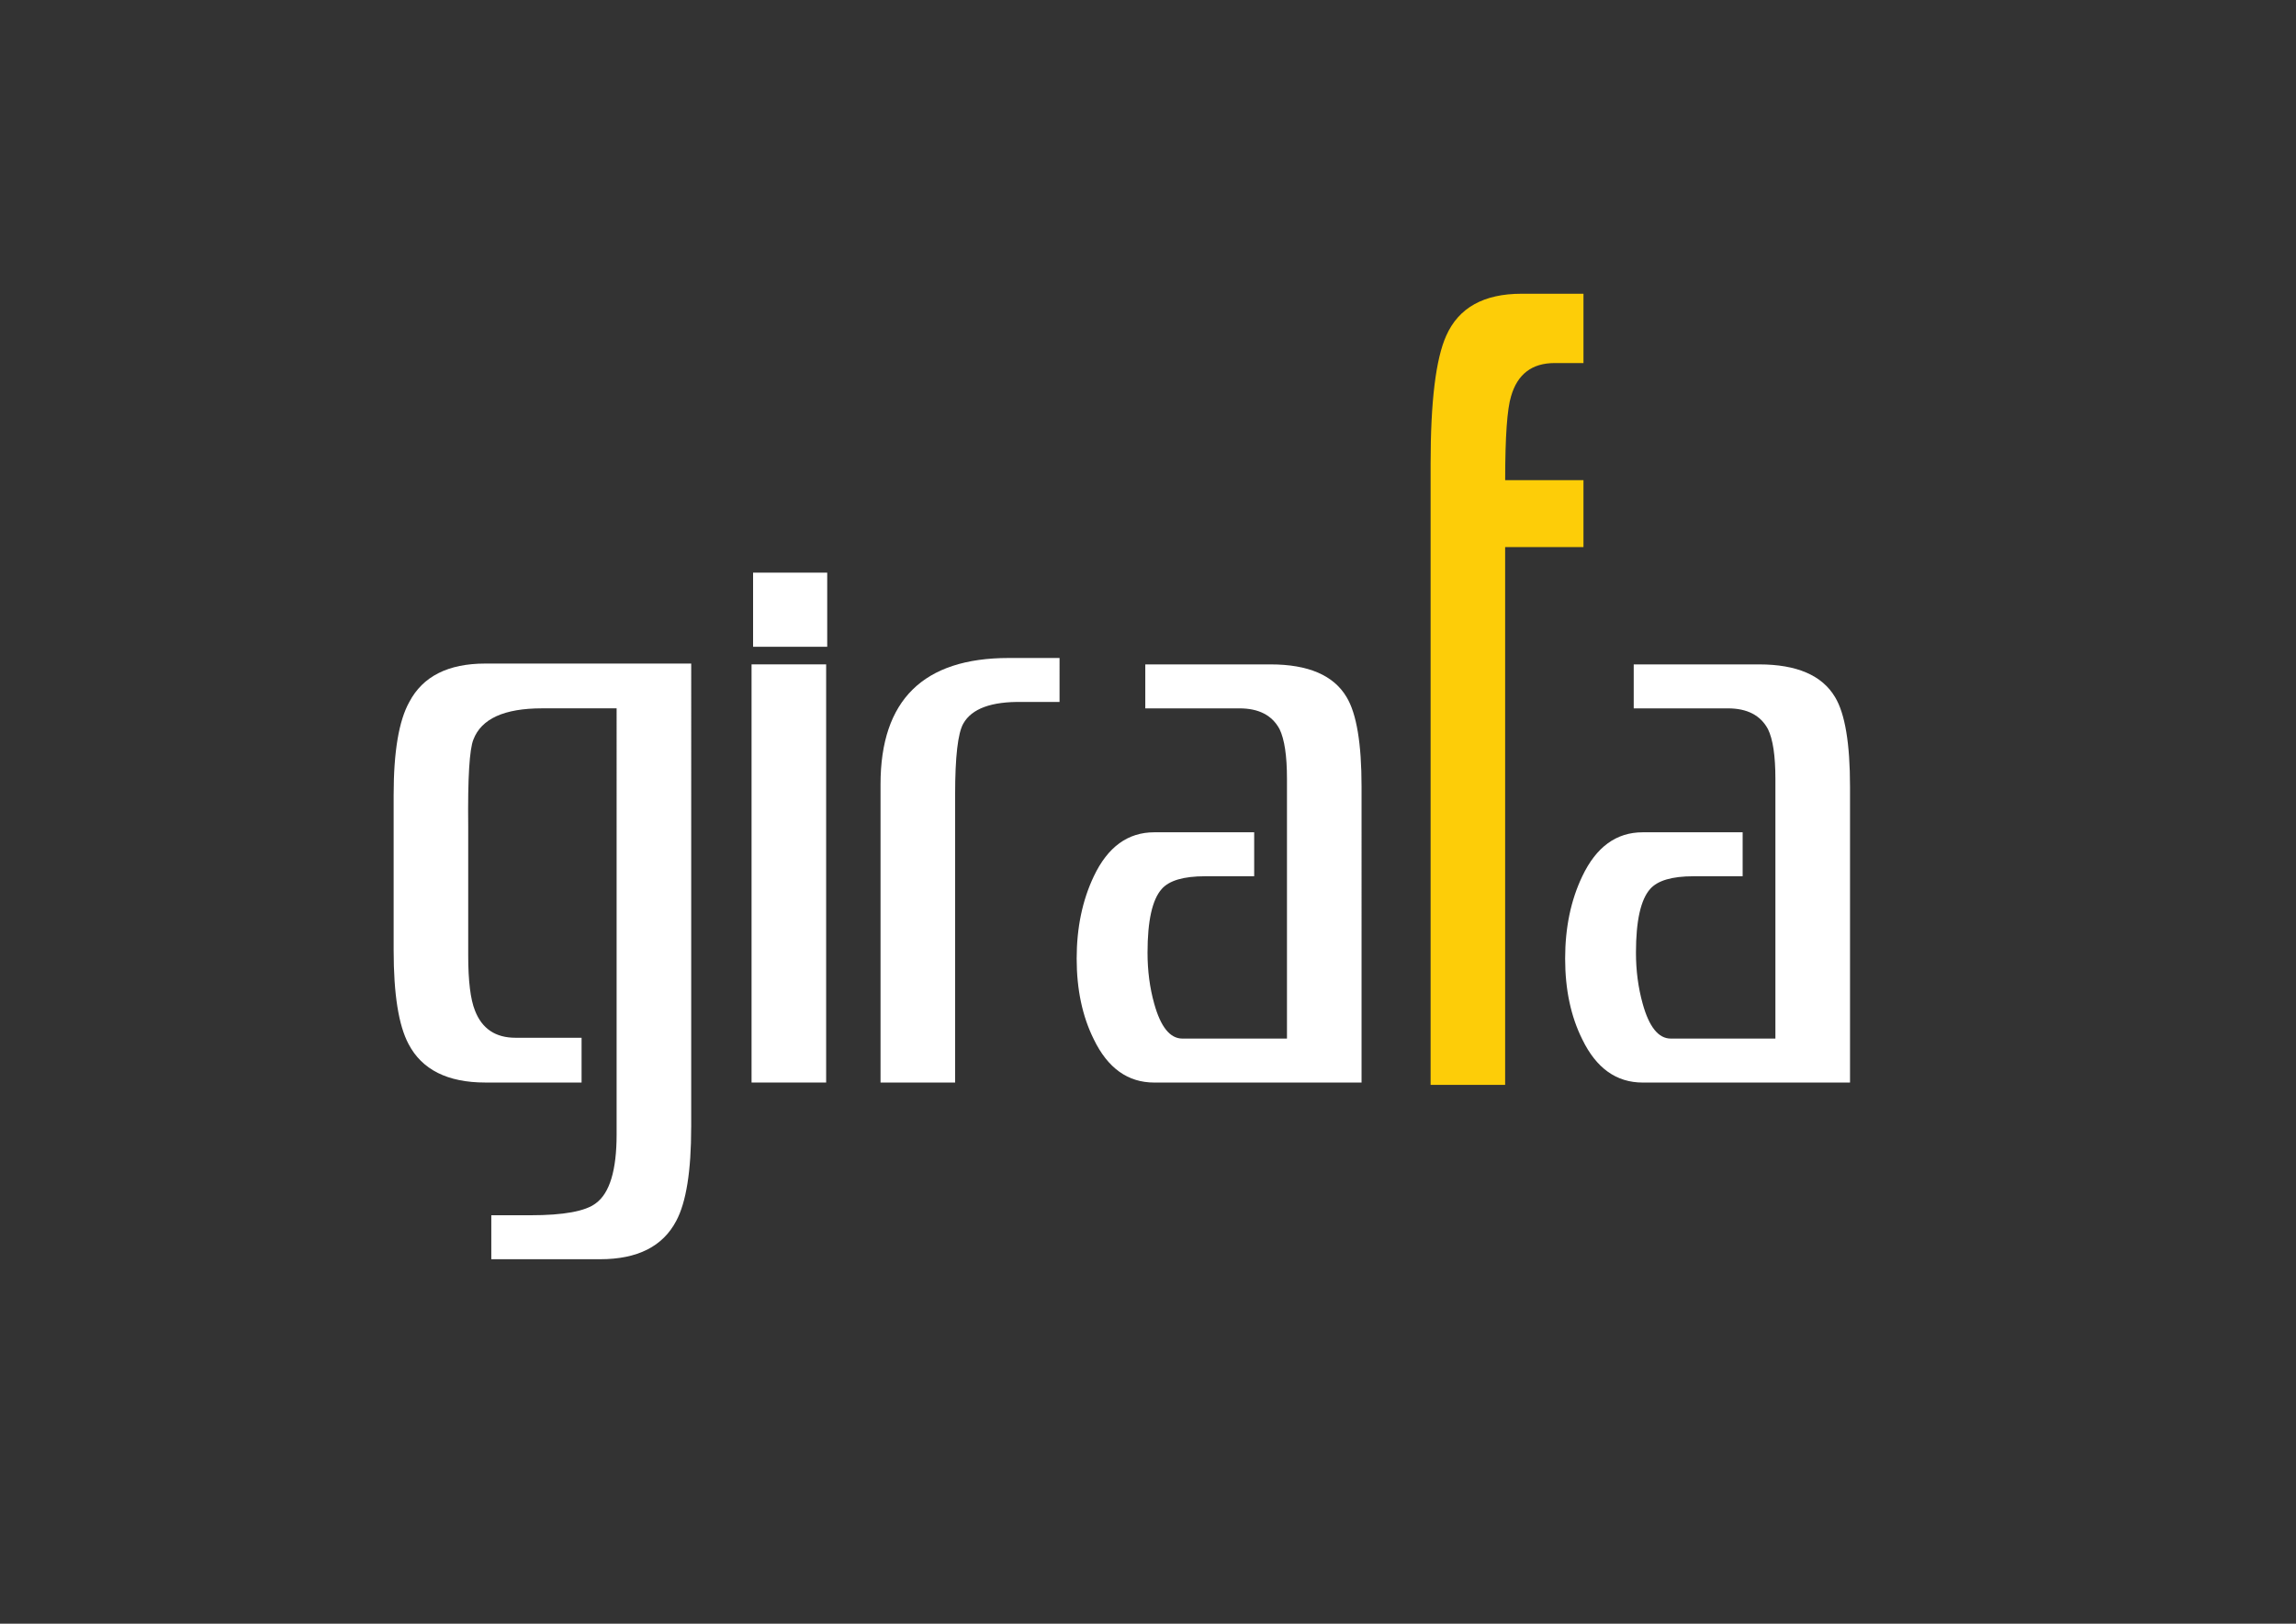 <?xml version="1.0" encoding="utf-8"?>
<!-- Generator: Adobe Illustrator 25.4.1, SVG Export Plug-In . SVG Version: 6.00 Build 0)  -->
<svg version="1.1" id="Modo_de_isolamento" xmlns="http://www.w3.org/2000/svg" xmlns:xlink="http://www.w3.org/1999/xlink" x="0px"
	 y="0px" viewBox="0 0 841.89 595.28" style="enable-background:new 0 0 841.89 595.28;" xml:space="preserve">
<rect x="0" y="0" width="841.89" height="595.28" fill="#333333" stroke="none"/>
<style type="text/css">
	.st0{fill:#FDCD08;}
	.st1{fill:#FFFFFF;}
</style>
<g>
	<path class="st0" d="M580.62,200.57H551.9v197.16h-27.33V170c0-22.82,1.91-38.46,5.74-46.95c4.55-10.24,13.75-15.36,27.62-15.36
		h22.69v25.41h-10.56c-8.3,0-13.63,4.05-15.98,12.15c-1.44,4.62-2.17,14.89-2.17,30.79h28.71V200.57z"/>
	<rect x="276.14" y="209.94" class="st1" width="27.18" height="27.18"/>
	<path class="st1" d="M253.44,413.29c0,16.02-1.82,27.45-5.47,34.29c-4.93,9.38-14.22,14.07-27.89,14.07h-39.93v-16.12
		c5.61,0,10.41,0,14.41,0c12.15,0,20.12-1.47,23.93-4.4c5.07-3.71,7.61-12.11,7.61-25.21V259.69c-2.38,0-6.94,0-13.68,0
		c-5.83,0-10.39,0-13.67,0c-13.86,0-22.24,3.81-25.16,11.43c-1.45,3.52-2.1,14.07-1.91,31.66v47.48c0,9.38,0.83,16.13,2.48,20.23
		c2.57,6.64,7.52,9.97,14.87,9.97h24.22v16.41h-35.28c-13.85,0-23.24-4.7-28.16-14.1c-3.65-6.85-5.47-18.3-5.47-34.36v-56.97
		c0-15.86,1.91-27.22,5.74-34.08c4.93-9.39,14.22-14.09,27.89-14.09h75.48V413.29z"/>
	<rect x="275.58" y="243.57" class="st1" width="27.35" height="153.3"/>
	<path class="st1" d="M388.51,257.35h-13.68c-11.3-0.2-18.5,2.44-21.6,7.91c-2.01,3.52-3.01,12.21-3.01,26.09v105.53h-27.35V287.54
		c0-30.87,15.68-46.31,47.04-46.31h18.6V257.35z"/>
	<path class="st1" d="M499.25,396.88h-76.01c-9.67,0-17.05-5.28-22.16-15.83c-4.19-8.4-6.29-18.27-6.29-29.61
		c0-11.32,2.1-21.4,6.29-30.19c5.1-10.75,12.48-16.12,22.16-16.12h36.64v16.12c-2.55,0-5.84,0-9.85,0c-4.02,0-6.74,0-8.21,0
		c-7.84,0-13.12,1.56-15.85,4.67c-3.47,3.9-5.2,11.67-5.2,23.34c0,6.61,0.81,12.83,2.44,18.66c2.37,8.57,5.81,12.84,10.35,12.84
		h38.34v-95.27c0-8.4-0.91-14.46-2.71-18.17c-2.72-5.08-7.62-7.62-14.7-7.62h-34.54v-16.12h45.94c13.85,0,23.16,4.01,27.89,12.02
		c3.65,6.06,5.47,17,5.47,32.83V396.88z"/>
	<path class="st1" d="M678.36,396.88h-76.02c-9.66,0-17.04-5.28-22.15-15.83c-4.2-8.4-6.29-18.27-6.29-29.61
		c0-11.32,2.08-21.4,6.29-30.19c5.1-10.75,12.48-16.12,22.15-16.12h36.65v16.12c-2.56,0-5.84,0-9.85,0c-4.02,0-6.75,0-8.21,0
		c-7.84,0-13.12,1.56-15.86,4.67c-3.46,3.9-5.2,11.67-5.2,23.34c0,6.61,0.83,12.83,2.45,18.66c2.36,8.57,5.8,12.84,10.33,12.84
		h38.35v-95.27c0-8.4-0.91-14.46-2.72-18.17c-2.72-5.08-7.62-7.62-14.69-7.62h-34.54v-16.12H645c13.85,0,23.14,4.01,27.89,12.02
		c3.65,6.06,5.47,17,5.47,32.83V396.88z"/>
</g>
</svg>
